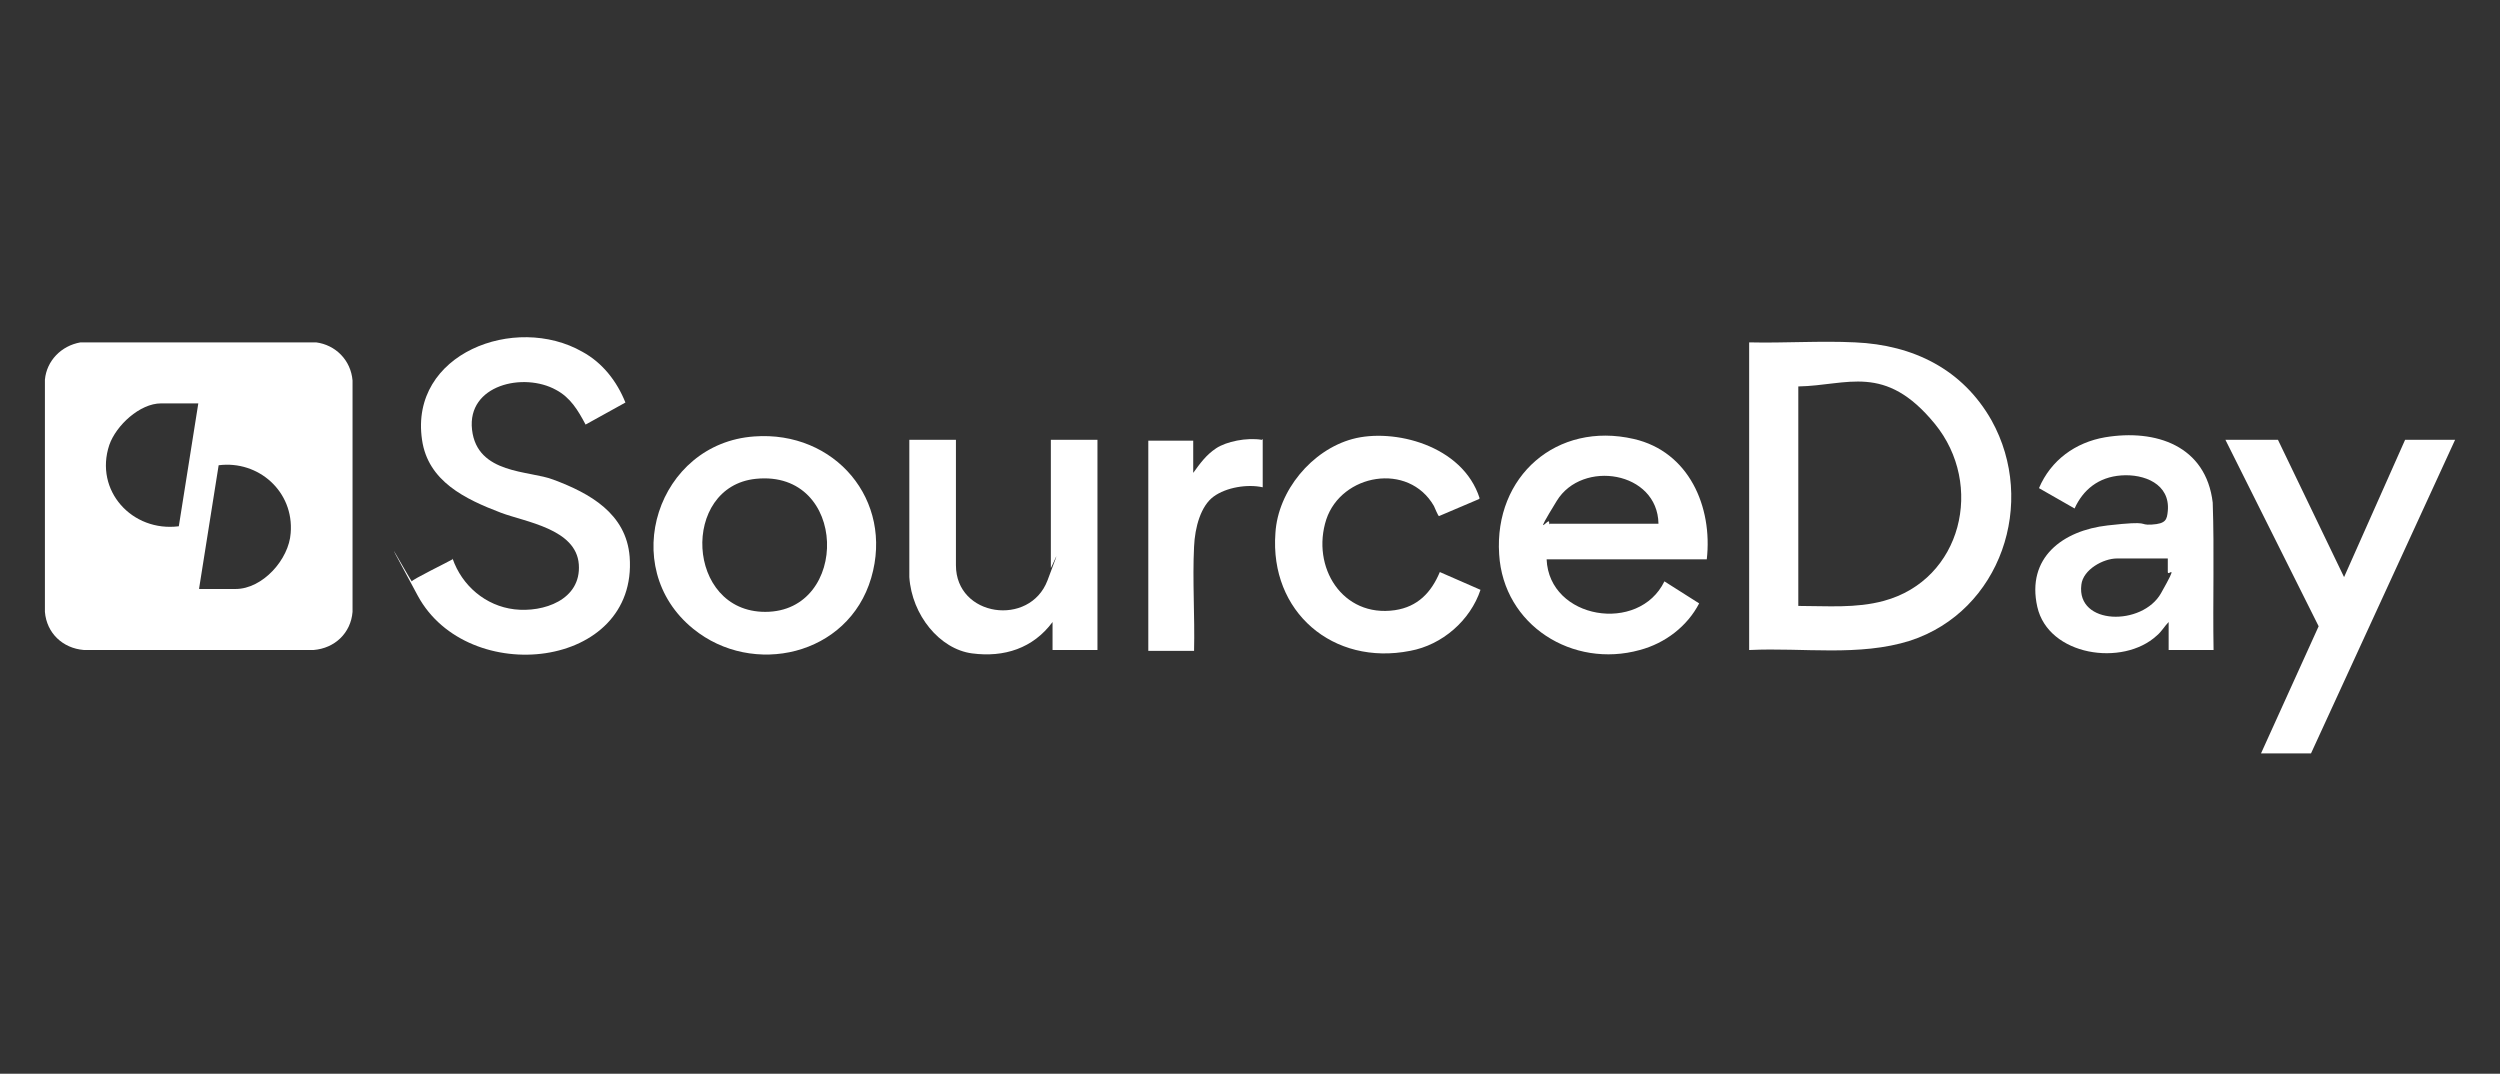<?xml version="1.0" encoding="UTF-8"?>
<svg id="Layer_1" xmlns="http://www.w3.org/2000/svg" xmlns:xlink="http://www.w3.org/1999/xlink" version="1.1" viewBox="0 0 295 126.7">
  <rect x="0" y="0" width="295" height="126.7" fill="#333333" stroke="none"/>
  <!-- Generator: Adobe Illustrator 29.2.1, SVG Export Plug-In . SVG Version: 2.1.0 Build 116)  -->
  <defs>
    <style>
      .st0 {
        fill: #fff;
      }
    </style>
  </defs>
  <g id="rZy0vS.tif">
    <g>
      <polygon class="st0" points="266.8 88.9 273.6 73.9 262.6 51.9 268.8 51.9 276.6 68.1 283.8 51.9 289.7 51.9 272.7 88.9 266.8 88.9"/>
      <path class="st0" d="M9.4,40.4h27.9c2.3.3,4.1,2.1,4.3,4.5v27.3c-.2,2.5-2.1,4.3-4.6,4.5H9.9c-2.5-.2-4.4-2-4.6-4.5v-27.4c.2-2.2,1.9-4,4.2-4.4ZM23.4,47.6h-4.4c-2.5,0-5.3,2.6-6.1,4.9-1.8,5.4,2.7,10.3,8.2,9.6l2.3-14.5ZM23.5,69.5h4.3c3.2,0,6.3-3.5,6.5-6.6.4-4.9-3.8-8.6-8.5-8l-2.3,14.5Z"/>
      <path class="st0" d="M206.4,76.7v-36.3c4.1.1,8.4-.2,12.5,0,6.9.3,12.7,3.2,16.1,9.2,5.4,9.7,1.1,22.5-9.6,26-6,1.9-12.7.8-18.9,1.1ZM212.2,71.5c3.4,0,6.8.3,10.1-.6,9.2-2.5,11.9-13.7,6-20.9s-10.3-4.5-16.1-4.4v25.9Z"/>
      <path class="st0" d="M53.4,65.9c1.1,3.2,3.9,5.6,7.3,6s7.9-1.1,7.6-5.3-6.3-5-9.2-6.1c-4.2-1.6-8.6-3.7-9.3-8.6-1.5-10.2,11-14.9,18.9-10.4,2.4,1.3,4.1,3.5,5.1,6l-4.7,2.6c-.9-1.7-1.8-3.2-3.5-4.1-3.8-2.1-10.5-.6-9.9,4.7s6.8,4.8,9.6,5.9c4.3,1.6,8.6,4,9,9.1,1,13.3-19.1,15.5-25,4.6s-.7-1.5-.7-1.7,4.3-2.3,4.8-2.6Z"/>
      <path class="st0" d="M201.3,66h-18.8c.3,7.1,10.9,8.8,13.9,2.6l4.1,2.6c-1.4,2.7-4,4.7-7,5.5-7.9,2.2-16.1-2.9-16.6-11.3-.6-9.2,6.8-15.7,15.9-13.6,6.5,1.5,9.3,8,8.6,14.2ZM195.7,61.8c-.1-6.2-9-7.6-12-2.7s-.9,1.9-.9,2.5,0,.1.1.2h12.9Z"/>
      <path class="st0" d="M89,51.5c9.5-.7,16.5,7.5,13.8,16.7s-14,11.7-21,6c-9-7.3-4.2-21.9,7.2-22.7ZM89.2,56.5c-8.9.9-8.3,15.7,1.1,15.7,10,0,9.8-16.8-1.1-15.7Z"/>
      <path class="st0" d="M261.3,76.7h-5.4v-3.3c-.5.5-.8,1.1-1.4,1.6-4,3.7-12.8,2.4-14.1-3.4s3-9,8.3-9.6,3.5,0,5.2-.1,1.8-.6,1.9-1.6c.3-3.2-2.8-4.4-5.5-4.2s-4.5,1.7-5.5,3.9l-4.2-2.4c1.4-3.3,4.3-5.4,7.8-6,6-1,11.9,1,12.7,7.7.2,5.8,0,11.6.1,17.4ZM255.8,65.9h-6c-1.6,0-4,1.3-4.2,3.1-.6,4.8,7.2,4.9,9.4,1s.8-1.9.8-2.5v-1.6Z"/>
      <path class="st0" d="M112.8,51.9v14.8c0,6.1,8.7,7.3,10.8,1.8s.4-1.3.4-1.5v-15.1h5.5v24.8h-5.3v-3.3c-2.3,3.1-5.7,4.2-9.5,3.7s-7.1-4.5-7.4-9v-16.2s5.5,0,5.5,0Z"/>
      <path class="st0" d="M174.5,58.9l-4.7,2c-.1,0-.5-1-.6-1.2-3-5.2-10.9-3.8-12.7,1.6-1.8,5.6,1.9,11.6,8.1,10.7,2.7-.4,4.3-2.1,5.3-4.5l4.8,2.1c-1.2,3.6-4.5,6.5-8.3,7.2-9.1,1.8-16.6-4.6-15.9-13.9.3-5,4.3-9.8,9.1-11.1s13,.7,15,7Z"/>
      <path class="st0" d="M149,51.8v5.7c-1.8-.4-4.3,0-5.8,1.1s-2.2,3.6-2.3,5.9c-.2,4,.1,8.2,0,12.3h-5.4v-24.8h5.3v3.8c.8-1.1,1.5-2.1,2.7-2.9s3.6-1.3,5.4-1Z"/>
    </g>
  </g>
</svg>
